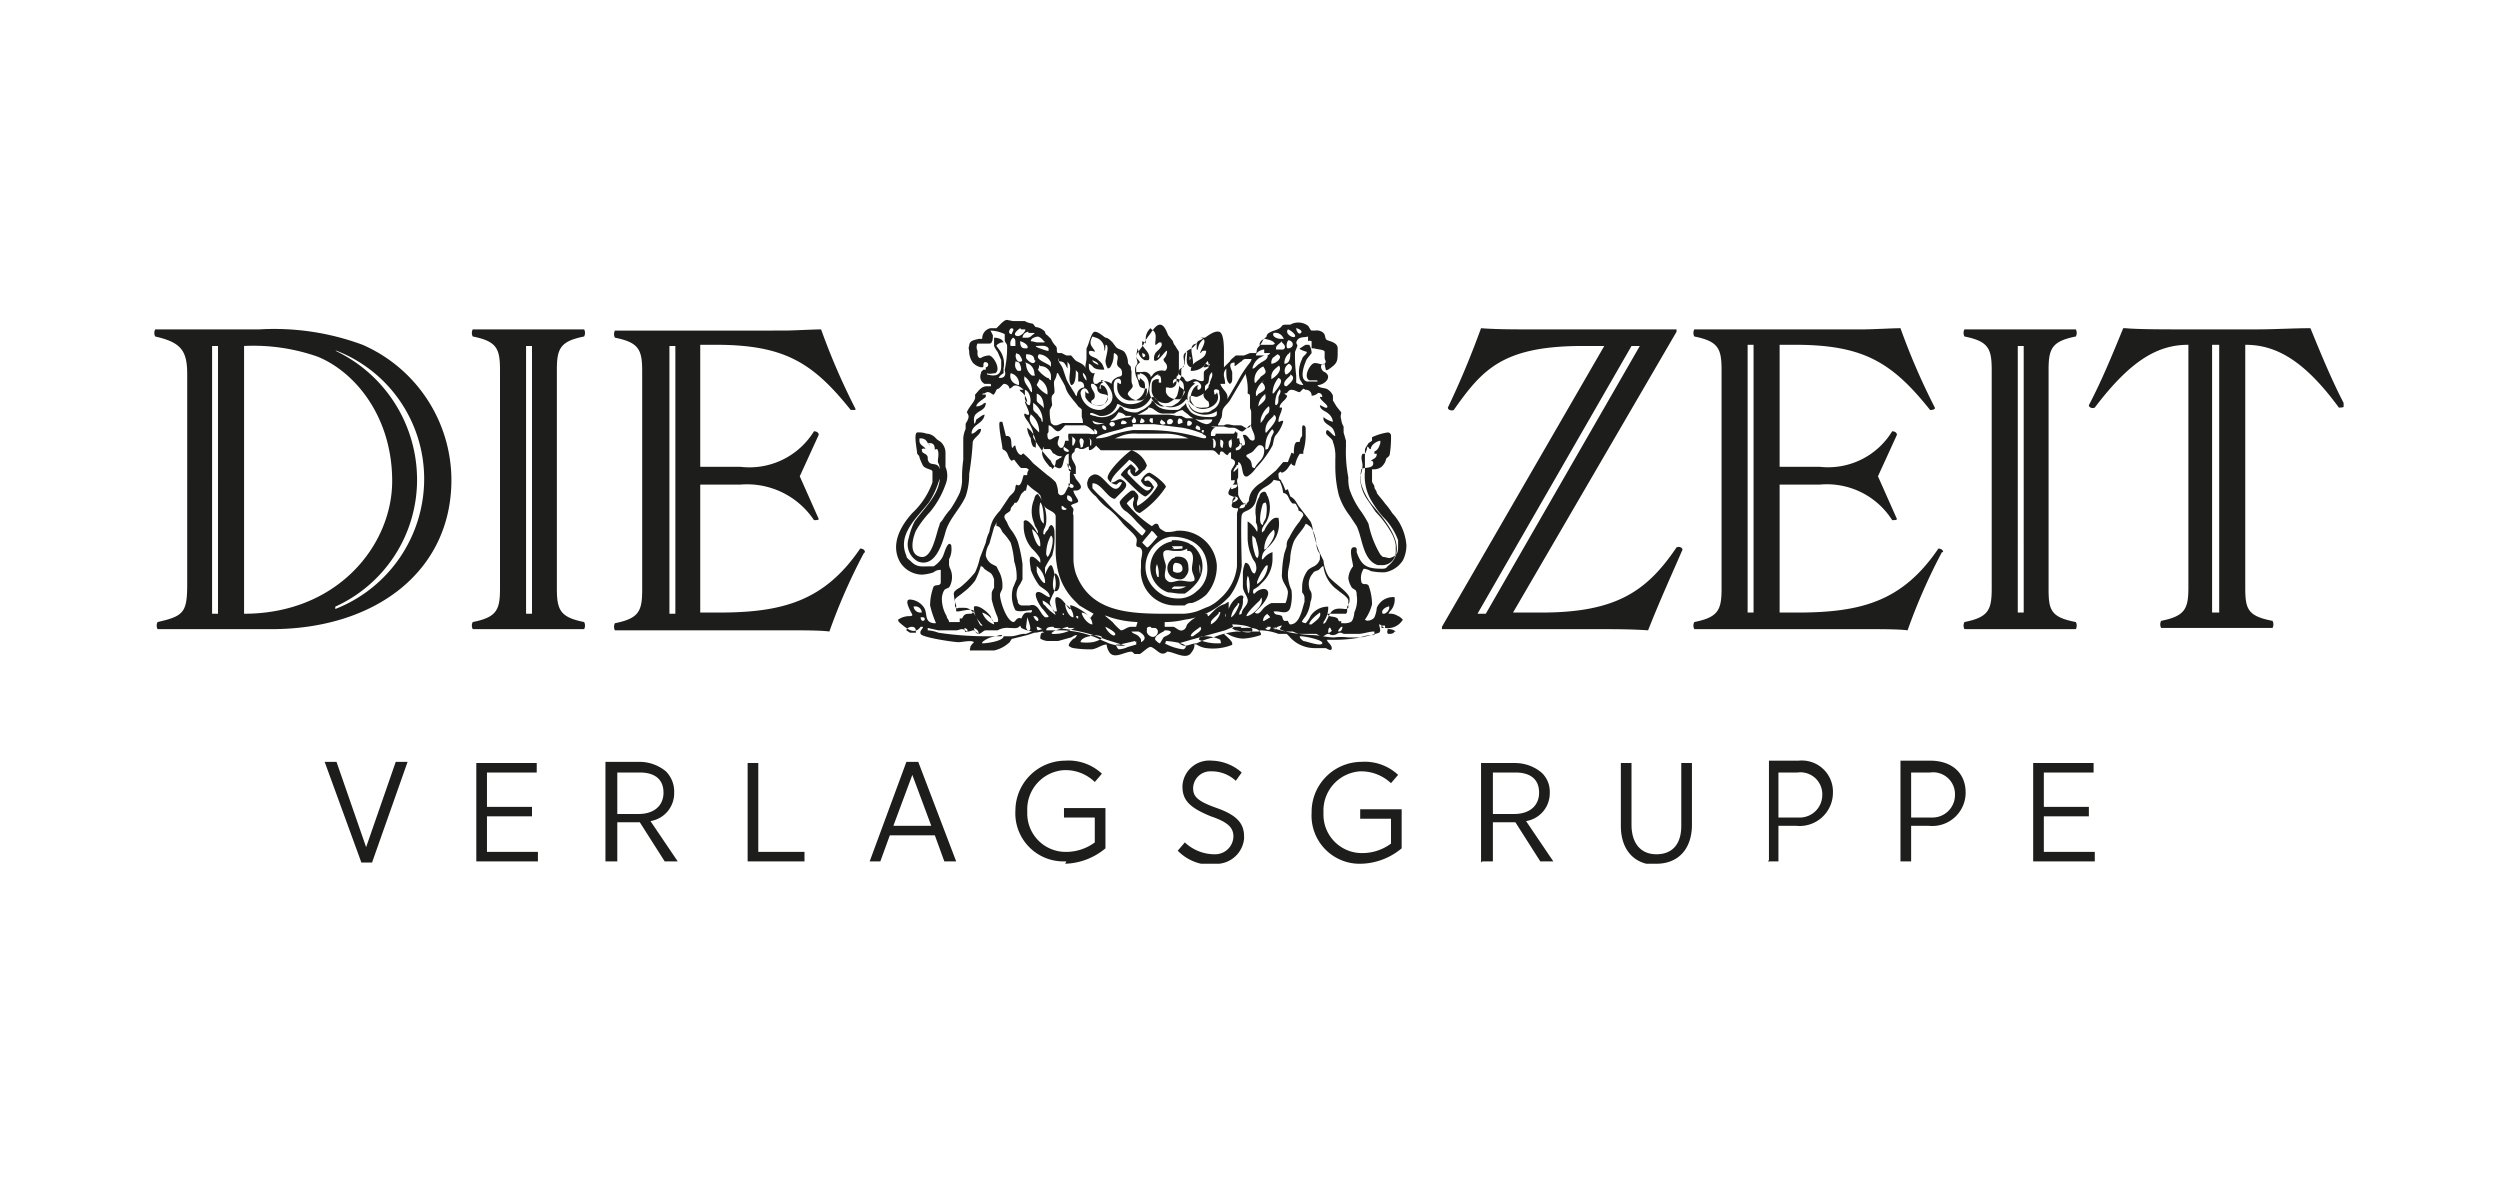 <svg xmlns="http://www.w3.org/2000/svg" xmlns:xlink="http://www.w3.org/1999/xlink" width="211" height="100" viewBox="0 0 211 100">
  <defs>
    <clipPath id="clip-path">
      <rect id="Rechteck_149" data-name="Rechteck 149" width="184.8" height="45.9" transform="translate(46 26)" fill="none"/>
    </clipPath>
  </defs>
  <g id="Gruppe_253" data-name="Gruppe 253" transform="translate(-1052 -1531)">
    <g id="Gruppe_250" data-name="Gruppe 250" transform="translate(1052 1531)">
      <g id="Gruppe_237" data-name="Gruppe 237" transform="translate(0)">
        <g id="Gruppe_235" data-name="Gruppe 235">
          <g id="Gruppe_231" data-name="Gruppe 231">
            <g id="Gruppe_210" data-name="Gruppe 210">
              <g id="Gruppe_194" data-name="Gruppe 194">
                <g id="Gruppe_188" data-name="Gruppe 188">
                  <g id="Gruppe_173" data-name="Gruppe 173">
                    <g id="Gruppe_169" data-name="Gruppe 169">
                      <g id="Gruppe_167" data-name="Gruppe 167">
                        <rect id="Rechteck_137" data-name="Rechteck 137" width="211" height="100" fill="#fff"/>
                      </g>
                    </g>
                  </g>
                </g>
              </g>
            </g>
          </g>
        </g>
      </g>
    </g>
    <g id="_25fw-die_zeit_verlagsgruppe-logo-lab" data-name="25fw-die zeit_verlagsgruppe-logo-lab" transform="translate(1019 1532)" clip-path="url(#clip-path)">
      <g id="Gruppe_249" data-name="Gruppe 249">
        <path id="Pfad_1311" data-name="Pfad 1311" d="M132.1,48.5h1a1.486,1.486,0,0,1-.9.2h-.3c0-.1.2-.2.2-.2m0-2c.4,0,.7.1.7.5,0,.1,0,.2-.2.3a.614.614,0,0,1-.6-.1V47c0-.2,0-.4.2-.5m-1.6,0h0a2.353,2.353,0,0,1,.2.8v.4h-.1a1.275,1.275,0,0,1,0-1.2m3.4-.2a1.486,1.486,0,0,1,.2.9v.3h0a2.437,2.437,0,0,1,0-1.2m-2.2-.2c-.2,0-.3.2-.4.3a.948.948,0,0,0,.2,1.3,1.445,1.445,0,0,0,.7.2.55.55,0,0,0,.5-.3.844.844,0,0,0,.2-.7c0-.7-.4-1-1.1-.9m1-.5c.2,0,.3,0,.4.2.2.4,0,.9,0,1.3s.3.7.2,1h0c-.3.2-.8,0-1.2,0s-.8.3-1.1,0l-.1-.1c-.2-.3,0-.8,0-1.1s-.3-.8-.2-1.2h0c.2-.3.6-.1.9-.1h.5a1.421,1.421,0,0,0,.6-.2m-1.3-.2h.9v.2h0c-.1,0-.9.1-.9,0h.2m-.2-.6a2.227,2.227,0,0,0-.3,4.3c.3,0,.7.1,1,.1h.4a4.3,4.3,0,0,0,1-.9,2.254,2.254,0,0,0-.4-3.2c-.1,0-.3-.2-.4-.2a2.953,2.953,0,0,0-1.3-.2m-.1-.3a2.22,2.22,0,0,0-1.1.5,2.569,2.569,0,0,0-.5,3.6,3.126,3.126,0,0,0,1.1.9,3.178,3.178,0,0,0,1.4.2,2.232,2.232,0,0,0,1.3-.6,2.322,2.322,0,0,0,.9-1.9c0-1.8-1.3-2.7-3-2.7h-.1m-2.5.4.5.5c.1.1.8-.8.9-.9-.2-.2-.3-.4-.5-.5-.2.3-.6.7-.8,1m-2.5-5.1c.3,0,.5-.4.8-.2.7.4.2.8-.2,1.2l-.4.4c-.6,0-1.2-1.4-1.9-1.3v.4a7.637,7.637,0,0,0,.9.9,19.854,19.854,0,0,0,2.1,2c.4.3,1.1,1.1,1.2,1.1a1.38,1.38,0,0,0,.3-.4l-.8-.8a6.034,6.034,0,0,0-.8-.8,1.205,1.205,0,0,1-.5-.5,1.007,1.007,0,0,1-.1-.3c0-.2.8-.9,1-1,.1,0,.3,0,.3.1.6.5,0,.7.2,1.2a4.621,4.621,0,0,0,1.7-1.7c0-.2-.1-.3-.3-.5-.1-.1-.3-.2-.4-.3a.4.4,0,0,0-.4.2v.2c.2,0,.2-.1.4,0l.2.2a1.439,1.439,0,0,0,.2.3,1.779,1.779,0,0,1-.7.8c-.4,0-1.7-1.5-2.1-1.8,0-.2.6-.7.8-.9h.1l.3.3c.1.1,0,.2,0,.4h0s.3-.2.3-.3h0a2.047,2.047,0,0,0-.8-.8c-.4.5-1.7,1.5-1.5,2m2.9-1.3s-.1.2-.2.2c-.2.2-.6.7-.9.4,0,0-.2-.2-.2-.3v-.2a.271.271,0,0,0-.2.4c.1.1,1.3,1.4,1.6,1.4s.4-.3.3-.3c-.5,0-.6-.2-.8-.5a.31.31,0,0,1,.1-.2c.1-.2.4-.5.6-.5s1.4.9,1.4,1.2a7.685,7.685,0,0,1-2.2,2.2.664.664,0,0,1-.5-.4.846.846,0,0,1,0-.7V41s0-.1-.1,0h0c-.2.2-.4.3-.5.5a9.516,9.516,0,0,0,2.1,1.9c.1,0,.2-.2.4-.2s.2.3.3.4a2.186,2.186,0,0,0,.5.3,2.769,2.769,0,0,0,.9-.1,3.155,3.155,0,0,1,3.4,2.9,3.656,3.656,0,0,1-.9,2.5,3.458,3.458,0,0,1-1.2.7.735.735,0,0,0-.6.2h-.9a2.9,2.9,0,0,1-2.8-3.2v-.5c0-.2.1-.5.1-.8a.52.52,0,0,0-.2-.4s-.3,0-.3-.2.1-.4,0-.6c-.2-.4-.9-.9-1.2-1.3a6.789,6.789,0,0,0-1.2-1.2,4.714,4.714,0,0,1-1-1,2.7,2.7,0,0,1-.7-.8c0-.1-.1-.3,0-.5a.664.664,0,0,1,.4-.5c.9-.5,1.8,2.3,2.5.6h-.2c-.1,0-.2.2-.3.2a.935.935,0,0,1-.7-.5c-.2-.5,1.6-2.2,2-2.4a2.1,2.1,0,0,1,1.3,1.3m1.6,14.8s0,.2-.1.2a4.424,4.424,0,0,0,1.5.5h.1c.8-.5-1.3-.7-1.5-.7m-2.6,0-1.3.3h-.3v.1c0-.1,0,.1.2.3a1.884,1.884,0,0,0,.8-.2l.7-.2h0v-.2h0c0-.1,0-.1-.1,0m13.9-.5h0c0,.2.2.3.3.4.2,0,1.5.5,1.6.2s-1.5-.6-1.8-.6m-8.1,0c-.2,0-.5,0-.5.3a4.013,4.013,0,0,0,1.5.3h.3c.1,0,0-.2,0-.3a2.768,2.768,0,0,0-1.3-.3m-9.7,0c-.2,0-.8.2-.8.5a3.352,3.352,0,0,0,1,0c.1,0,.8-.2.8-.4s-.8-.2-1-.2m-7.4,0a.9.9,0,0,0-.5.1,2.078,2.078,0,0,0-1.2.5h0v.1c.4,0,1.8-.2,1.8-.6h-.2m13.7-.4c-.2.1-1,.5-.6.8,0,0,.2.2.3.2l.3-.5c.1-.1.5-.2.6-.4s-.4-.2-.5-.2m-2.6.1h-.2c.1.2.4.2.6.4,0,0,.2.2.2.3v.2h0c.6-.3.2-.7-.2-.9h-.6m8.6-.3h-.2c.1,0,.3.2.4.2.2,0,1.3.4,1.4,0s-1.3-.5-1.7-.5m-13.9.2c-.3.1-1.2.3-1.3.5,0,0-.1,0,0,.1h0a3.178,3.178,0,0,0,1.3-.2l.6-.3h-.5m18-.2c-.2,0-.5.2-.8.2h0a12.758,12.758,0,0,0,3.3.6c.6,0,1.3.2,1.9.2a4.819,4.819,0,0,1,1.2,0h1a2.92,2.92,0,0,1,.9-.2h.3v-.3h0c-.5,0-.9.2-1.4.2h-1.1c-.2,0-.2-.1-.4-.1s-.3.2-.6.2-.2-.1-.4-.1-.3.2-.5.2-.3-.1-.5-.2h-1.5l-.5-.2h-.6l-.5-.2m-21.9-.3c-.2.3-.5.2-.9.2a1.645,1.645,0,0,0-1,.2h-1c-.2,0-.4.3-.6.3-.1-.1-.3-.2-.4-.3-.2,0-.3.1-.5.1s-.3-.2-.5-.2-.3.1-.5.1h-1.5l-.9-.2v.2a2.92,2.92,0,0,1,.9.2,26.929,26.929,0,0,0,4,.3h2.1c.4,0,.8-.2,1.1-.2h.2l.5-.2h0a3.178,3.178,0,0,1-.9-.3M140,52h-.2a.247.247,0,0,0,.4.1s.1-.2,0-.2h-.3Zm-9.9-.1a.367.367,0,0,0-.3.1v.2c-.1.3.4.7.7.5s.3-.6,0-.7h-.3m-9.7-.1c0,.5.3.2.5.2h0c-.1,0-.3-.2-.5-.2m25.7,0h0s-.4.4-.2.4h0c.2,0,.3-.2.3-.4h-.2m-8.3,0h-.7l-.7.3-2.9.8c-.3.1-.7.2-1,.3h0c.2.1.3.2.5.2.3,0,.6-.2,1-.2a5.782,5.782,0,0,1,1.4-.5,6.529,6.529,0,0,1,2-.5h1.9c-.2-.4-1.2-.3-1.6-.3m-3.4-.1c-.2.2-.8.5-.8.8h.2c.2-.2.9-.5.6-.8m-8,0c0,.2.6.9.8.7s-.6-.6-.8-.7m19,0c-.2.1-.2.3-.2.5h.1s.3-.2.2-.2,0-.2-.2-.2m-23.3-.1c-.2,0-.6,0-.6.3h1.2a7.734,7.734,0,0,1,3.4.8l.7.3a3.553,3.553,0,0,0,1,.2h.4l-1.6-.5-.8-.3A14.355,14.355,0,0,0,122,52m-7.6,0s0,.5.2.3-.2-.3-.2-.3m35.8,0c-.1.1-.2.5,0,.5s.4,0,.5-.2h.1a.952.952,0,0,0-.7-.2M115.2,52h0c0,.2.2.5.4.5h0c0-.3-.2-.4-.4-.5m34.4-.2V52h.3v-.2h-.2m-8.9.1s-.2.3-.3.3h0a.215.215,0,0,0,.1-.4m-30.6.1c-.2,0-.5.1-.5.3l.3.2h.5c0-.3,0-.5-.4-.5m9.7,0c0,.1.1.4.3.3s-.2-1.1-.2-1.1m-9,0s0,.3.2.3a.15.15,0,0,0,0-.3h-.2m25.7-.2v.2s.1-.2,0-.3h0m-10.4,0c.1,0,.2.1.3.2l.6.5a4.62,4.62,0,0,0,.7.7c.3,0,.5-.3.9-.3h.4c0-.1.1-.3.1-.4a8.519,8.519,0,0,1-2.3-.4,2.354,2.354,0,0,0-.8-.2m14.1-.1a.675.675,0,0,0-.4.6h.1l.5-.3s-.1-.2-.2-.2m-16.2,0s0,.3.2.3V51h-.2m-3.6-.1c0,.2.3.6.4.5s0-.3-.2-.4h-.3m24.3-.3c-.3.2-.9.7-.9,1h.2c.2-.2.9-.6.7-1m-21.7,0v.2h.1a.2.2,0,0,0-.2-.2m-6.7,0a1.651,1.651,0,0,0,1,1c0-.4-.6-.9-1-1m20,0c-.2.3-.6.5-.7.8v.2h0a1.589,1.589,0,0,0,.8-1s0-.1-.2,0m-11.5,0c0,.3.5,1,.9,1a1.063,1.063,0,0,0-.9-1m25.9-.5h0c-.2,0-.7.3-.5.6h.1c.2,0,.6-.4.4-.7m-40.1,0a.576.576,0,0,0,.6.6h.1a.545.545,0,0,0-.7-.5m27.4-.2a1.738,1.738,0,0,0-.6,1.1h0c.4-.2.7-1.1.7-1.1s0-.2-.2,0m-14.5,0c0,.3.3,1.1.7,1.1a1.23,1.23,0,0,0-.7-1.1m16.4-.3s-1.1,1-1.1,1.3h0c.4,0,1.3-.8,1.3-1.3s-.1-.1-.2,0M121,49.6c0,.2,0,.4.2.5a3.45,3.45,0,0,0,.9.8h0a2.1,2.1,0,0,0-1.3-1.3m17.5-2a2.437,2.437,0,0,0,0,1.2.494.494,0,0,0,.1.3h0a2.845,2.845,0,0,0,0-1.3.2.2,0,0,0-.2-.2m-16.1-.2c-.2,0-.4,1.5,0,1.5s.5-1.1,0-1.5m22.5-.6h0l-.3.3c-.2.1-.4.1-.5.3a1.314,1.314,0,0,0-.3,1.2c0,.2.2.3.2.6a1.268,1.268,0,0,1-.1.6,2.843,2.843,0,0,1-.4,1.2s-.4.5-.3.5a1.007,1.007,0,0,0,.3.1h0a2.092,2.092,0,0,0,.4-.6,1.763,1.763,0,0,1,1.5-.8,2.01,2.01,0,0,1-.4,1.3v.2h-.1c.1,0,.2-.1.3-.2l.2-.4c.3-.7.6-.8,1.4-.7a.367.367,0,0,0,.3-.1v-.6c0-.3-.7-.7-.9-.9a2.836,2.836,0,0,1-1.2-2h-.2m-4.7,0a5.387,5.387,0,0,0-.7,1.3v.2h0a2.143,2.143,0,0,0,.9-1.5s0-.2-.2,0m-19.3-.1v.5c0,.2.5,1.1.7,1V48a1.955,1.955,0,0,0-.8-1.3m-4.6,0a6.943,6.943,0,0,1-.5,1.3,4.741,4.741,0,0,1-1,1c-.2.2-.6.4-.7.6v.5c0,.2.2.3.3.2h.5c.9,0,1.1,1.3,1.4,1.5h.1c.1,0-.2-.2-.2-.3a1.606,1.606,0,0,1-.5-1.1v-.2c.4-.2,1.2.5,1.4.8.1.2.1.4.3.5h.3c.1-.2,0-.3,0-.4a8.8,8.8,0,0,1-.5-1.5v-.5c0-.2.1-.3.2-.5v-.7h0c-.2-.6-.3-.5-.7-.8-.2-.1-.2-.3-.4-.3m22.9-2.6a3.887,3.887,0,0,0,.2,1.5.758.758,0,0,0,.2.4c.3-.2,0-1.2-.1-1.5,0-.2-.2-.3-.3-.4m-17,0a3.166,3.166,0,0,0-.4,1.6l.1.2c.2,0,.7-1.6.3-1.8m18.7-.4h0a2.127,2.127,0,0,0-.7,1.5c0,.2.1,0,.2,0,.2-.3.9-1.1.6-1.6m-20.4-.1c0,.3.4,1.6.7,1.5v-.2a1.561,1.561,0,0,0-.8-1.3m23.2-.4c-.2.5-.7.9-1,1.5a4.962,4.962,0,0,0-.3,1.3c0,.5-.2,1-.2,1.5a3.079,3.079,0,0,0,.3,1.3,3.812,3.812,0,0,1-.1,1.5c-.2.6-.8.3-1.2.3h-.2c.1.4.4.2.7.4,0,0,.1.4.2.4h.3s.1.3.2.3h0c.8,0,1-1.3,1.2-1.9v-.4a.758.758,0,0,0-.2-.4v-.5a2.389,2.389,0,0,1,.5-1.4,2.186,2.186,0,0,1,.5-.3,1.024,1.024,0,0,0,.5-.6v-.3a.367.367,0,0,0-.1-.3,1.445,1.445,0,0,1-.2-.7,2.836,2.836,0,0,0-.4-1.3c0-.1-.2-.2-.3-.3M117.1,43c0,.2-.1.3-.2.5l-.4,1.4a1.929,1.929,0,0,0-.3,1,1.157,1.157,0,0,0,.5.7l.4.2.3.6a2.537,2.537,0,0,1,.2,1.2c0,.2-.2.4-.2.6,0,.5.5,2.1,1.1,2.3.2,0,.2-.2.4-.3s.2,0,.3,0h0c.1-.2.2-.5.5-.5h.3c.1,0,.1-.2.1-.2h0c-.4,0-1.1.2-1.4,0a2.572,2.572,0,0,1-.2-1.9c.1-.2.2-.5.3-.7a3.887,3.887,0,0,0-.2-1.5,7.58,7.58,0,0,0-.3-1.6,5.5,5.5,0,0,0-.7-.9c-.1-.2-.2-.5-.5-.5m20.8-1.8h-.1s-.2.2-.2.3h0c.2,0,.5,0,.5-.3s0-.1-.2,0m-15.3,0v.3h0c0,.1.2.2.4.1h0v-.1c-.2,0-.2-.2-.4-.2m17-.2c-.1.2-.5,1.8,0,1.8,0-.2.1-.3.2-.5s.2-1.2,0-1.4m-19,0a2.854,2.854,0,0,0,0,1.3.85.85,0,0,0,.3.5c0-.4,0-1.5-.3-1.8m16.5-.5c-.2,0-.3.3-.3.5h0c.3,0,.8-.4.2-.5m-14.1-.1c-.2.5.4.6.4.5h0a.458.458,0,0,0-.4-.5m14-.9a.37.37,0,0,0-.2.3c0,.2.2,0,.3,0s.3-.2.2-.3h-.2m-14-.1c-.1.3.3.5.4.3s-.3-.3-.4-.3m17.3-.3c-.3.5-.9.6-1.2,1s-.2.9-.6,1.3-.8.3-.9.7,0,3.7,0,4.3a5.506,5.506,0,0,1-1,2.5,6.165,6.165,0,0,1-3.8,2,7.719,7.719,0,0,1-1.5.2h-.2v.4h.7c.2,0,.5.4.8.3s.3-.3.4-.5a2.588,2.588,0,0,1,1.7-.9s0,.2.1.2h0l.5-.5a2.177,2.177,0,0,1,.8-.5c.1,0,.3-.2.4-.2h0v.6h0a2.012,2.012,0,0,1,.9-1.1s.2-.1.3,0,0,.2,0,.3a1.483,1.483,0,0,1-.1.7c0,.1-.2.3-.2.5s.1,0,.2,0h0c0-.4.4-.6.5-1s-.4-.8-.4-1.3V47.3a2.354,2.354,0,0,1,.2-.8c.5,0,.4.9.8.9a.821.821,0,0,0,.1-.7c0-.2-.2-.4-.3-.6l-.2-.5a4.253,4.253,0,0,1-.2-1.1V43a2.276,2.276,0,0,1,.8.9h0a1.128,1.128,0,0,0-.1-.8v-.5a2.492,2.492,0,0,1,.3-1.7.43.43,0,0,1,.4-.4c.2,0,.2.3.3.4a2.551,2.551,0,0,1-.1,2.1c-.1.2-.4.5-.4.8s.1,0,.2,0c.1-.3.6-1.1,1-1.1h.2a2.518,2.518,0,0,1-.6,2.2c-.4.5-.8.6-.8,1.3h.1a1.555,1.555,0,0,1,.8-.6h0v.6a2.732,2.732,0,0,1-.8,1.9l-.4.4-.3.2c-.1,0-.2.2-.1.4h.1c.2-.3.9-.6,1.1-.2s-.5,1.2-.7,1.4l-.4.4h0c.4.3.6-.3.9-.5a2.186,2.186,0,0,1,.5-.3h1.2a2.92,2.92,0,0,0,.2-.9c0-.5-.6-.9-.5-1.6a8.808,8.808,0,0,1,.2-1.7l.2-.6a.952.952,0,0,1,.2-.7,6.707,6.707,0,0,1,.9-1.4c.1-.2.2-.3.3-.5,0-.3-.4-.4-.4-.4h0c0-.2-.1-.3-.2-.5s-.3,0-.4-.2c-.3-.3-.2-.7-.7-.8h0a2.934,2.934,0,0,0-.3-1h0Zm-20.6-.1a3.81,3.81,0,0,0-.3,1s-.2,0-.2.1c-.3.2-.3.5-.5.8s-.2,0-.3.2-.3.3-.3.5-.4.3-.5.5.1.4.2.6a2.506,2.506,0,0,0,.4.7,4.053,4.053,0,0,1,.5.9,12.86,12.86,0,0,1,.4,1.9v1.3l-.2.4a1.4,1.4,0,0,0-.2,1.4.366.366,0,0,0,.4.4h.6c.6-.2.8.4,1.1.8l.2.2c.2,0,.3,0,.3-.1-.2-.2-.3-.4-.5-.6s-.8-1.2-.5-1.4.8.4,1.1.4h0c0-.5-.6-.7-.9-1a5.387,5.387,0,0,1-.7-1.3c0-.2-.2-1,0-1.1s.5.2.8.5h0v-.1a.6.6,0,0,0-.1-.4,4.349,4.349,0,0,0-.6-.7,2.875,2.875,0,0,1-.7-1.8V43c.3-.4,1,.7,1.1.9s.1,0,.1,0h0c0-.2-.3-.5-.3-.7a2.56,2.56,0,0,1,0-2.1c0-.1.1-.4.3-.4a3.415,3.415,0,0,1,.7,2.4,1.421,1.421,0,0,1-.2.6s-.1.4,0,.4h.1c0-.2.2-.3.3-.5,0-.1.1-.2.2-.3.3.1.3.5.3.8a5.537,5.537,0,0,1-.2,1.8,8.794,8.794,0,0,0-.6,1v.6h0s.3-.8.5-.8.4,1.2.4,1.4a1.8,1.8,0,0,1-.2,1,4.876,4.876,0,0,0-.3.7c0,.3.3.6.3.8h.3c0-.2-.3-1.2,0-1.2.5,0,1,1.1,1.1,1s0-.3,0-.3c.3-.1,1.7.8,1.7,1.1l.3-.4h0l-.7-.4-.5-.3-.3-.3a5.261,5.261,0,0,1-1.5-2.6,7.719,7.719,0,0,1-.2-1.5V42.6c0-.4-.6-.5-.9-.8a4.179,4.179,0,0,1-.4-1l-.2-.2c-.1-.1-.3-.2-.4-.3-.3-.2-.6-.6-.9-.7m18.1-1.3s-.3.3-.3.5h.1c0-.1.3-.2.3-.4s0-.2-.2-.1m-14.2-.1c0,.4.3.4.3.5h0v-.1a.664.664,0,0,0-.4-.5m14.6-1.5s-.2.2-.3.2V37h.1a.42.42,0,0,0,.4-.4c0-.3,0-.2-.2-.1m-12.1.1c0,.1-.6.6-.6.3v-.2c-.2,0-.3.2-.6.2s-.2-.1-.4-.1-.2.2-.2.3l-.2.2c-.2.4.2.7.3,1.1V39h-.2l.2.4c.2.3.8.8.1,1h-.3c0,.3.4.7.4.9s-.6.2-.6.4c0,0,.2.2.2.3,0,.2-.1.3,0,.5v3.8a4.253,4.253,0,0,0,.2,1.1c1.2,3.2,4.3,3.4,7.6,3.4h1.5a4.253,4.253,0,0,0,1.1-.2c.3-.1.7-.3,1-.4a3.592,3.592,0,0,0,1-.7,4.2,4.2,0,0,0,1.4-2.7V42.4c0-.2.1-.3.1-.5-.2,0-.7,0-.5-.4,0-.2.2-.3.3-.5h0l-.5-.2c-.4-.2.3-.9.4-1.1h0v-.2c-.3.1-.3,0-.3,0v-.7c0-.3.6-.7.2-1l-.2-.1v-.5c0-.1,0,0-.1,0s-.2.3-.2.2c-.2,0-.3-.3-.5-.3s-.1.3-.2.3-.3-.4-.6-.4h-9.4m13.2-.3c-.2.2-.3.4-.5.5l-.4.2v.1c0,.1.3.2.4.5s0,.5.3.5c.3-.6.8-.7.8-1.5,0-.3-.2-.5-.5-.4m-16.4.1c-.2.4.4.5.4.4h0V37h0c-.1-.1-.3-.2-.4-.3m-1.7,0c-.4.7.1,1.2.5,1.7a.2.2,0,0,1,.2.2.864.864,0,0,0,.3-.6c0-.2.2-.2.3-.3s.2,0,.2-.2h0a.735.735,0,0,1-.6-.2c-.2,0-.2-.3-.4-.4h-.5m14.9-.8c0,.2-.1.7.2.7,0-.3.2-.6-.2-.7m-.6,0v.7h.1c.1,0,.2-.5,0-.7s-.1,0-.2,0m1.6,0s-.2.1-.2.2c0,.2,0,.5.2.5a1.1,1.1,0,0,0,0-.8m-11.9.1h0v.5h.1c0-.3.1-.5-.2-.6m-.7,0h0c-.2.2,0,.5,0,.7s.1,0,.2,0c0-.3.2-.5-.1-.7m-.8-.1v.7h.1c.2-.4.3-.5-.2-.8m5.6-.2a3.178,3.178,0,0,0-1.4.2l-.5.2h6.2a5.222,5.222,0,0,0-2.1-.4h-2.1m5.4-.3c-.1,0-.1.2,0,.2h.1v-.2h-.2m6-.1a2.178,2.178,0,0,0-.5.8,2.768,2.768,0,0,0-.1.9c0,.1.1,0,.2,0a3.809,3.809,0,0,0,.3-1l.2-.4c0-.1,0-.2-.1-.2m-15-.1c-.1.1,0,.3,0,.4s.2,0,.2,0v-.2l-.2-.2m-5.7,0a1.909,1.909,0,0,0,.3.8,1.445,1.445,0,0,0,.2.7.31.31,0,0,1,.2.1,1.692,1.692,0,0,0-.7-1.7m15.9,0c-.2,0-.4.3-.4.5v.2h.3s.1,0,.1-.2h1.5c.1,0,.2-.3.2-.2s0,.1.1.1,0,.5,0,.5h.2c0,.3.1.6.3.6.4,0,0-.7,0-.9h.2c.2.1.3.3.4.4.3.2.4,0,.4-.1,0-.4-.2-.6-.3-1v-.1h-.1c-.1,0-.4.4-.6.5s-.5-.3-.8-.3h-.4l-.4-.1h-1.1m-6.6,0a2.388,2.388,0,0,0-.9.2c-.3.1-2.2.5-2.2.8h0a3.529,3.529,0,0,0,1.4-.3,10.462,10.462,0,0,1,1.7-.4h1.3a15.934,15.934,0,0,1,4.3.6s.6.2.6,0-.3-.2-.3-.3a8.447,8.447,0,0,0-1.7-.5l-2.4-.3h-1.8m5.4.1-.1.2c0,.1.2.2.4.2,0-.2,0-.3-.3-.4m-7.9,0c-.1,0-.1.2,0,.3a.349.349,0,0,0,.2.1c.1,0,.1-.2,0-.3a.349.349,0,0,0-.2-.1m-1.5,0h-1.7c-.2.2-.4.5-.6.5h0c-.3,0-.5-.5-.8-.5v.5a.31.31,0,0,1-.1.2c0,.2,0,.5.2.5s.4-.3.8-.3c0,.3-.3.6,0,.9,0,0,0,.1.2.1s.3-.6.3-.6h.3s-.1-.5,0-.6h1.6c.2,0,.5.1.6,0s-.4-.5-.6-.6m8.4-.4v.3a.271.271,0,0,0,.4-.2c0-.1-.2-.2-.3-.2h0m-6.5.1c-.3.2-.1.3,0,.4.4,0,.4-.4,0-.4m5.6-.1h0v.2h0c.1.2.2,0,.4,0,0-.3,0-.3-.3-.4m-4.8.2s-.2.3,0,.3.3,0,.4-.1c0-.1-.2-.2-.3-.2m3.9-.1a.2.2,0,0,0-.2.2c0,.2.1.2.1.2h.2s.1,0,.2-.2c0-.2-.2-.3-.4-.2m-6.4,0c0,.7,1,.3,1,.3h0a1.8,1.8,0,0,1-1-.2m5.8-.1a.31.31,0,0,1-.1.2c0,.2.2.3.4.2s-.2-.3-.3-.4m-2.4,0h0c-.1,0-.1.2,0,.3h.2c.2-.2,0-.4-.1-.5m1.4.1c-.2.2,0,.4.2.4v-.4h-.2m-.8,0c0,.2-.2.4,0,.4a.367.367,0,0,0,.3-.1c0-.2-.2-.3-.4-.3m11.3-.2h0l-.3.3a1.284,1.284,0,0,0-.4,1h0v.1h.1c.2-.3,1.2-1.2.6-1.5M120,34c-.3.5.2,1,.5,1.3l.2.2h0a1.819,1.819,0,0,0-.8-1.6m7.5-.1-.2.3a1.756,1.756,0,0,1-.5.4h0c.3.1.8-.2,1.1-.2.2-.1.6,0,.7-.2H128a.864.864,0,0,0-.6-.3m2.5-.3a4.054,4.054,0,0,1-.9.5h2.3a3.4,3.4,0,0,1,1,.1h.4l.4.2h.7a2.355,2.355,0,0,0,1,.5.55.55,0,0,0,.5-.3v-.1h-.6a1.517,1.517,0,0,1-1.3-.3c-.2-.2-.4-.3-.6-.5a2.118,2.118,0,0,0-.7.3h-.8a.952.952,0,0,1-.7-.2c-.2-.1-.3-.3-.7-.3m10.3-.2a1.991,1.991,0,0,0-.8,1.2v.3h0a2.092,2.092,0,0,0,.4-.6l.3-.3c0-.1.1-.3,0-.5h-.2m-19.7-.2v.4c0,.2.2.3.4.5.1.2.3.3.3.5a.1.1,0,0,0,.1.1h0a1.819,1.819,0,0,0-.8-1.6m9.9-.4a1.658,1.658,0,0,1-2.1.8c-.2,0-.5-.3-.7-.3a1.385,1.385,0,0,1-1.5,1l-.5-.2s-.2-.1-.3,0h0V34c.1,0,.2.1.4.1a1.672,1.672,0,0,0,1.9-.5s.2-.2.2-.3c.2,0,.3.2.4.3a1.978,1.978,0,0,0,1.1.2l.4-.2c.1,0,.8-.5.8-.7s.1,0,.2,0c.3.6.9.7,1.6.7h.3a.52.52,0,0,0,.4-.2c.1-.1.3-.2.4-.4a.764.764,0,0,0,.2.5c.3.6,1.1.7,1.8.7s.6-.2.6-.5h0a1.817,1.817,0,0,1-2,0,1.012,1.012,0,0,1-.4-.7s0-.3-.2-.3a1.6,1.6,0,0,1-2.2.4h0c-.2-.2-.3-.5-.6-.6m9.6-.3a1.357,1.357,0,0,0-.7,1.1h0c.3-.3.7-.5.6-.9v-.3m-19.3.1v.6c0,.2.6.5.6.7h0c0-.5-.1-1.2-.7-1.3m20.6-.3h0c-.3.2-.5,1.3-.3,1.3h0c.2-.1.2-.3.2-.6s.4-.6,0-.8m2.1,0-.3.3c-.2,0-.4-.2-.7-.2s-.3.3-.5.3,0,.1,0,.1.2.1.1.2c-.1.3-.6.5-.6.9h.2c0,.4-.3.7-.3,1.2h.1s.3-.2.3,0a3,3,0,0,1-.6,1.1c-.2.2-.2.6-.3.9a8.467,8.467,0,0,1-1.4,1.9,2.336,2.336,0,0,1-.7.7c-.6.2-.3-1.1-.8-1.2h0v1.3h0c-.2.3,0,.6,0,.9v.5c0,.2.4.9.7.9,0-.1.1-.2.2-.3a1.613,1.613,0,0,1,.3-.9,2.7,2.7,0,0,1,.8-.7l1.2-1,.6-.7h.4c.1-.3.2-.5.3-.8l.2.1h0c0-.3,0-1,.3-1h.2a.764.764,0,0,1,.2-.5v-.7s0-.2.1-.2.2.1.2.3v.7a5.02,5.02,0,0,1-.2,1.2v.2h-.3a2.6,2.6,0,0,0-.4,1s-.3,0-.3-.2h0c-.2.2-.3.5-.6.7s-.3,0-.3,0-.2.1-.2.2,0,.5.2.5h0v-.1h0c0,.2.1.3.2.5l.2.5h0a.349.349,0,0,1,.2-.1l.2.6c.4.2.5.5.7.8l1,1.3a1.884,1.884,0,0,1,.2.8c.1.4.2.7.3,1.1a8.427,8.427,0,0,0,.6,1.4,3.259,3.259,0,0,0,.4,1.3c.3.5,1.8,1.4,1.8,1.9a.952.952,0,0,1-.2.7v.4a.31.31,0,0,1-.1.2H145c.2.3.4.2.7.3s.2.2.3.3a.139.139,0,0,0,.2,0v.2h.2a1.268,1.268,0,0,0,.6-.1c.2-.1.3-.6.3-.8a2.514,2.514,0,0,0,.2-1.5.6.6,0,0,0-.1-.4,1.439,1.439,0,0,1-.3-.2,1.909,1.909,0,0,1-.3-.8,1.777,1.777,0,0,1,.4-1c0-.3-.4-1.5,0-1.6s.3.3.3.4c.4,1.1.8,1.4,2.1,1.4.2,0,.4,0,.5-.2,2-1.5-.3-4-1.3-5.2a5.559,5.559,0,0,1-.9-1.7,2.854,2.854,0,0,1,0-1.3c.2-.2,1,0,1-.5h0c0-.2-.1-.2-.2-.2.2-.2.5-.2.5-.6H149v-.2c.3-.1.4-.4.5-.7v-.2c-.2,0-.8.3-.8.7h-.1s-.1-.2-.2-.2a1.421,1.421,0,0,1-.2.6H148c-.2.3,0,.7,0,1a2.92,2.92,0,0,1-.2.9,3.322,3.322,0,0,0,.7,2.1l.6.9a8.466,8.466,0,0,1,1.4,1.9,3.178,3.178,0,0,1,.3.9v.5a1.131,1.131,0,0,1-1.1,1.2h-.4c-1.3-.4-1.3-2.3-1.8-3.3l-.6-.9a5.559,5.559,0,0,1-.9-1.7,9.863,9.863,0,0,1-.3-2.4v-.7a3.4,3.4,0,0,0-.2-1.4c0-.2-.3-.4-.5-.6a.277.277,0,0,1,0-.4c.2,0,.5.5.7.5h0a1.421,1.421,0,0,0-.2-.6c-.2-.3-.7-.4-.8-.8v-.2a1.915,1.915,0,0,0,.8.4,1.012,1.012,0,0,0-.4-.7c-.2-.2-.7-.3-.7-.7h0c.1,0,.5.3.6.2.2-.2-.6-.6-.6-.9h.2c0-.3-.3-.4-.4-.3a.764.764,0,0,1-.5.2.472.472,0,0,0-.5-.5m-23.7,0v.8c.1.1.1.5.4.5h0c.2-.4,0-1.2-.4-1.3m-2.2-.1a.31.31,0,0,0-.2.1s-.2.5-.3.4c-.3-.2-.4-.3-.7-.1,0,0-.2,0-.2.1h.3v.2c-.2.2-.8.5-.8.8a.756.756,0,0,0,.4-.1c.1,0,.2-.2.4-.2,0,.8-1,.6-1,1.4s.2,0,.2,0c.2-.1.5-.4.7-.4-.1.8-1.1.8-1.1,1.6.3,0,.5-.4.7-.4h.1c0,.5-.6.7-.7,1.1a24.768,24.768,0,0,1-.3,2.7,5.822,5.822,0,0,1-.3,1.9c-.5,1.1-1.4,1.9-1.7,3s-.9,3-2.3,2.5a1.638,1.638,0,0,1-.8-2,5.783,5.783,0,0,1,.5-1.4c.8-1.1,1.9-2.1,2.1-3.4v-1a.9.9,0,0,0-.1-.5c-.1-.2,0-.4,0-.7a.9.9,0,0,0-.1-.5s-.2,0-.2.1h0c0-.2,0-.6-.4-.6s0,.1,0,.2h0c-.3-.2-.2-.5-.7-.6h-.2v.2c0,.4.5.5.5.7h0c-.2-.1-.2,0-.3,0,0,.4.2.3.4.5s0,.3.2.6.8,0,.9.6v.8a7.218,7.218,0,0,1-.9,2c-1,1.3-2.7,2.7-1.9,4.5,0,.2.2.3.4.5.5.5.9.4,1.6.4h.3a2.336,2.336,0,0,0,.7-.7c.2-.3.3-1,.6-1.2h0c.2,0,.2.2.2.3a1.8,1.8,0,0,1-.2,1v.3a.9.9,0,0,0,.1.5,1.7,1.7,0,0,1,0,1.4c-.1.3-.3.2-.5.4a1.486,1.486,0,0,0-.2.9,2.836,2.836,0,0,0,.4,1.3c0,.2.2.3.2.5h.9v-.3h.2c.2-.4.3-.4.8-.4l.2-.2c0-.3-1.2,0-1.3,0h-.2v-.5a3.553,3.553,0,0,1-.2-1c0-.2.3-.4.5-.5a7.993,7.993,0,0,0,1.3-1.3,5.638,5.638,0,0,0,.4-1.2l.5-1.3a3.178,3.178,0,0,1,.3-.9,3.809,3.809,0,0,1,.3-1,4.173,4.173,0,0,1,.6-.8l.8-1.2.3-.3a.764.764,0,0,0,.2-.5.31.31,0,0,1,.1-.2h0c.4.3.5-.6.6-.8h.3a.6.6,0,0,1,.1-.4c.1-.1-.2-.2-.2-.2h-.4c-.1,0-.6-.7-.6-.7a.31.31,0,0,0-.2.1c-.3-.2-.3-.6-.5-.8s-.3-.1-.3-.3-.4-2.1-.2-2.2h.2l.3,1.2h0c.7-.1.3,1,.6,1h0a.215.215,0,0,1,.2-.2c0,.2.2.8.5.8,0,0,.2-.2.2-.1a6.034,6.034,0,0,1,.8.8l1.2,1a4.349,4.349,0,0,1,.7.6,2.354,2.354,0,0,1,.2.8c0,.1,0,.2.2.3.4,0,.4-.3.6-.6,0-.1.2-.2.2-.3V39s0-.2.1-.2h0a.2.2,0,0,1-.2-.2V37.3c-.6.1-.3,1.4-.9,1.2a.9.9,0,0,1-.6-.6,9.51,9.51,0,0,1-1.5-2v-.4a3.128,3.128,0,0,0-.5-1s-.4-.5-.2-.6h0c.8.5,0-.8,0-1h.2a1.332,1.332,0,0,0-.6-.9.1.1,0,0,0-.1-.1h.4c-.2-.2-.6-.5-.9-.3,0,0-.2.2-.3.2a.458.458,0,0,0-.5-.4m8.4-.1c-.2,0-.3.3-.3.5h.1c.1,0,0,0,0-.1v-.2a.494.494,0,0,1,.3.1,1.087,1.087,0,0,1,0,1.5h0a1.2,1.2,0,0,1-1.6-.6h0V32h0s.1.2.2.2h.1c-.2-.7-.7-.4-.7,0a1.617,1.617,0,0,0,1.6,1.4.864.864,0,0,0,.6-.3c.8-.5.5-1.3,0-1.9,0,0-.3-.4-.5-.3m-.8.3c-.1.4.3.6.3,1s-.3.3-.3.5.2.3.4.3a.781.781,0,0,0,1-.5v-.2c0-.4-.9,0-.9-.8-.3-.4-.4-.3-.5-.3m8.8,0c-.1,0-.2.1-.3.2a1.391,1.391,0,0,0,0,1.9s.2.2.3.2a1.063,1.063,0,0,0,.8.1.735.735,0,0,0,.6-.2,1.114,1.114,0,0,0,.6-1.4V32c0-.1-.3-.2-.4-.1s0,.2,0,.4h0a.215.215,0,0,0,.2-.2h0c.5,1-.9,1.7-1.7,1.3a1.47,1.47,0,0,1-.5-.6c-.1-.4.2-1.3.7-1.3h0c-.1,0-.2.2-.1.4h0c.3,0,.4-.4.1-.6a.33.33,0,0,0-.5,0m6-.2a1.834,1.834,0,0,0-.7,1v.3h.1s.1-.2.2-.2c.3-.2.6-.3.4-.7,0,0-.1-.2-.2-.2M120.7,31c0,.2-.2.4-.2.5a2.361,2.361,0,0,0,.9.8,1.269,1.269,0,0,0-.7-1.3m20.2-.1a2.106,2.106,0,0,0-.5,1.3h.1c.2-.3,1-1.1.4-1.3m-21.4-.2c-.2.5.2.8.4,1.2,0,0,.1.2.2.2a1.486,1.486,0,0,0-.6-1.3m22.4-.1c-.2.2-.6.5-.5.8,0,0,0,.1.2.1.2-.2.9-.7.3-1m-12.7,0H129s0,.5.2.5h0v-.2s.4.3.4.4a1.245,1.245,0,0,1-.8,1.5h-.5a1.146,1.146,0,0,1-1-1.3v-.2h.1s0,.1.2.1c.1-.4-.2-.6-.5-.3a1.007,1.007,0,0,0-.1.3v.4a1.38,1.38,0,0,0,1.2,1.3,1.978,1.978,0,0,0,1.1-.2c.8-.5,1-2.2-.1-2.4m1.6.1c-.2,0-.4.2-.6.4a2.92,2.92,0,0,0-.2.9,1.5,1.5,0,0,0,1,1.4h.8c.2,0,.4-.2.6-.3a1.651,1.651,0,0,0,.5-1.5c0-.4-.8-.8-.9-.3v.2s.2-.3.4-.2.1.7,0,1a.758.758,0,0,1-.2.4,2.092,2.092,0,0,1-.6.4,1.174,1.174,0,0,1-1.4-1v-.2c0-.5,0-.7.4-.8h.2v.3h.2c0-.3,0-.7-.3-.6m-8.5-.2a1.421,1.421,0,0,1-.2.6c-.1.2,0,.6,0,.9s-.1.2-.2.4,0,.6,0,.8l-.2.4a4.1,4.1,0,0,0,.1,1.1s.2.2.3.2h.2l.5-.2h1.7a1.338,1.338,0,0,0-.1-.5v-.6c0-.1-.2-.2-.3-.3-.2-.3-.5-.6-.7-.9a2.01,2.01,0,0,1-.4-.8c-.2-.4-.4-.7-.6-1.1m-4,0a.74.74,0,0,0,.4.9,1.007,1.007,0,0,0,.3.1.9.9,0,0,0-.7-1m5.2,0v.3h0v-.3m20.2,0v.2h0v-.2m-5.6.1-1.3,2.2c-.2.3-.5.5-.6.8s0,.6-.2.8c0,.2-.2.3-.2.5h.5c.3-.2.6,0,.9,0h.5c.2,0,.4.3.6.2.2,0,.3-.2.3-.4v-.9c0-.2-.1-.3-.1-.4v-.9c0-.3-.1-.2-.2-.3a4.678,4.678,0,0,0-.2-1.7m-13.7-.1a.735.735,0,0,0,.2.6.1.1,0,0,0,.1.1h0a.755.755,0,0,0-.4-.7m11,0c-.3.3-.2.4-.3.8,0,.2-.2.2-.3.4v.5a1.612,1.612,0,0,1-.7.4c-.2,0-.5-.2-.6,0v.4a1.248,1.248,0,0,0,1.2.5c.5,0,.5-.1.4-.5-.3-.2-.6-.5-.3-.9l.3-.3a.367.367,0,0,1,.1-.3c0-.3.3-.6.2-.9m1-.1v.3h0c0-.2,0-.3-.2-.3m-19.4-.2v.2h0v-.2m23-.3a1.226,1.226,0,0,0-.8,1.4h.1c.1-.2.3-.3.4-.5.4-.3.6-.3.2-.9m-18.9-.1a.6.6,0,0,1-.1.4,2.7,2.7,0,0,0,.8.7h.1c0,.1.2.2.2.2v-.4a.882.882,0,0,0-.9-.8m20.2-.1c-.3.3-.6.4-.7.9V31h0c.4-.2,1-.8.6-1.2m.9-.1a.659.659,0,0,0-.3.9h.1c.3-.2.7-.6.2-.9m-7,0s-.2.1-.2.2V30a.551.551,0,0,0,.5-.2h0c0-.2-.1,0-.2,0m-15.3-.1a1.231,1.231,0,0,0,.5,1h.2c.1,0,0-.1,0-.2a.948.948,0,0,0-.8-.9m-.8,0a.663.663,0,0,0,.2.7h.2c.2,0,0-.6-.1-.7a1.007,1.007,0,0,0-.3-.1m6.5-.1c0,.2.3.3.5.4,0-.2-.3-.3-.5-.4m-2.9-.2c0,.4.3.6.4.9l.3.9a4.349,4.349,0,0,0,.4.7c.1.2.2.3.3.5s.1.2.2.2h0a.661.661,0,0,1,.6-.7c0-.2,0-.4-.3-.5H124v-.7c0-.1-.2-.2-.2-.3h0c0,.4,0,1.3-.4,1.3-.3-.5,0-1.1-.1-1.6,0-.2-.2-.3-.2-.4h0v.6h0c-.2-.3-.2-.6-.7-.6m15.8-.2a.4.4,0,0,0-.4.2c-.1,0-.5.4-.6.4h0v-.3h0c-.6,0-.3.5-.2.8v.5c0,.2,0,.4-.2.5h0c-.3-.2-.3-.7-.3-1.1v-.2h0c-.4.5-.1.7-.1,1.3H136c.1.4.6.7.6,1.1s0,.1.1,0l.7-1.2a9.908,9.908,0,0,1,1.1-1.7s.2-.3.1-.3h-.2m-5-.2v.3s.2-.2,0-.3m6.3-.1-.4.2a1.456,1.456,0,0,0-.6.9h.1c.2-.1.3-.3.5-.4.2-.2.7-.3.7-.7h-.4m-12.9-.1v.5h0V29m-6-.1c-.5.5,1,.8,1,1.1v-.4a1.2,1.2,0,0,0-1-.7m20.1,0c-.3.3-.4.2-.5.6v.2c.4,0,1.1-.6.5-.8m.9,0a1.136,1.136,0,0,0-.3.8c.4,0,.5-.4.5-.8s0-.1-.2,0m-22.1,0v.3c0,.1.5.6.7.4s0-.2,0-.2c0-.4-.3-.5-.7-.5m11.3-.1c0,.1-.2.2-.2.4h0c.1,0,.2-.2.2-.4m-1.5,0s0,.5.2.3-.2-.3-.2-.3m-10.6,0c-.2.2,0,.9.4.7.2,0-.1-.5-.2-.6a.31.31,0,0,1-.2-.1m20.9-.3c-.2,0-.7.2-.7.5h.9a.355.355,0,0,0,.3-.2h-.5m-19.2-.5h0s1,.4,1,.3v-.2c-.2-.3-.7-.2-1.1-.2m20.8-.4c-.2.2-.4.3-.5.5v.2h.6c.2-.1.2-.3,0-.5l-.1-.1m.6-.2c-.2,0-.3.7-.1.7h0c.5,0,.6-.6,0-.7m-22.6,0c0,.3,0,.7.4.7h.2c.2-.3-.5-.6-.6-.6m-.7-.2a.661.661,0,0,0-.1.6h.4V28c0-.3,0-.4-.2-.5m21.3.1a.536.536,0,0,0-.5.5h1.1a.31.31,0,0,0,.2-.1c-.2-.3-.5-.3-.8-.4m-5-.1a1.2,1.2,0,0,0-.7,1H134V28c-1,.1.1,1.7-.5,2h0c-.5-.2-.3-.8-.3-1.3-.6.2-.1.8-.3,1.2,0,.2-.4.1-.4.5h0v.2l.3.2c.2.1.2.4.4.4s.4-.2.6-.2.6.3.8.1v-.6c0-.3.3-.3.4-.5h0v-.3c0-.1-.1-.3-.1-.2-.1.1-.2.3-.3.4a1.5,1.5,0,0,1-1.1.4c0-1,1.3-.8,1.3-1.7h-.2c-.2,0-.2.2-.3.2,0-.3.8-1.2,0-1.3m9.1-.1c-.3.1-.7,0-.9.3s0,.3,0,.5l-.2.5a13.4,13.4,0,0,0,.1,2v.6a1.072,1.072,0,0,0,.6.2h0c-.1-.2-.2-.3-.3-.5a2.464,2.464,0,0,1,.2-1.7c0-.2.4-.4.4-.6h0s-.7-.2-.6-.3c.2-.1.3-.2.5-.3h.3a1.445,1.445,0,0,1,.2.7l-.4.5c-.2.4-.7,1.7,0,1.9h.9a.088.088,0,0,0-.1-.1h-.6c-.5-.3,0-1.2.3-1.4s.8.2,1,0,0-.3,0-.5v-.5c0-.2-.6-.2-.9-.3h-.2v-.6s-.2-.1-.3,0m-22.7-.4c-.2,0-.7.1-.7.4.2,0,.4.1.6.1h.5c.1,0,.1-.1,0-.1a1,1,0,0,0-.5-.4m4.6,0c-.1.2-.3.6,0,.9,0,.1.2.2.2.4,0,0-.4-.2-.5,0,0,.4.4.4.7.6.2.2.4.3.5.6a1.007,1.007,0,0,1,.1.3c-.4,0-.8,0-1-.3,0,0-.2-.2-.3-.2h0c0,.4,0,.6.3.8h.2s-.3.7,0,.9h.2a.778.778,0,0,1,.8-.2.758.758,0,0,1,.4.2h0a.664.664,0,0,1,.4-.5c.2-.2.5,0,.5-.4,0-.5-.3-.4-.4-.7s.2-.7-.1-.9c0,0-.2-.2-.2,0a2.016,2.016,0,0,1-.3,1.1.349.349,0,0,1-.2.1,1.421,1.421,0,0,1-.2-.6c0-.3.4-1.4,0-1.4h0c0,.1,0,.5-.1.5h0a1.008,1.008,0,0,0-.7-1.1m-8.7-.2c0,.2,0,.7-.3.7h-1a.638.638,0,0,0,0,.6v.3c0,.1.1.4.3.3a1.445,1.445,0,0,1,.7-.2c.4.1,1,1.2.5,1.5-.2,0-.5.1-.7,0v.1h0c.7.2,1.2.1,1.2-.7v-.5l-.3-.7a2.186,2.186,0,0,1-.3-.5v-.7h0c.3,0,.7.1.8.4h0a.6.6,0,0,0-.4.1s-.2.1-.2.2l.3.4a1.971,1.971,0,0,1,.3,1.5v.4c-.2.1-.4.3-.4.4h0c.2,0,.4,0,.5-.2s0-.3,0-.5a8.807,8.807,0,0,0,.2-1.7v-.3c0-.2-.2-.3-.2-.5v-.5a2.959,2.959,0,0,0-1.2-.3m23.9.2c-.2.3.3.5.6.5s.3,0,.2-.1a.735.735,0,0,0-.8-.4M119.8,27a.536.536,0,0,0-.5.5h.3a.551.551,0,0,0,.5-.2s.3-.2.2-.2h-.5m10.3-.4a1.235,1.235,0,0,0-.4.8V28h0s-.2-.2-.3-.2h0v.3c.2.4.6.6.6,1.1,0,0,0,.2-.1.2h-.3a1.024,1.024,0,0,1-.5-.6.756.756,0,0,0-.1-.4h0c0,.3-.2.6,0,.9,0,0,.2.2.2.3-.4.3-.3.4-.3.8h.5a.61.61,0,0,1,.7.3v.1c.1,0,.2-.2.3-.3a1.02,1.02,0,0,1,.9-.2h0c.1,0,.2-.2.2-.3,0-.4-.3-.4-.3-.7a.908.908,0,0,0,.3-.7h0c-.2,0-.8,1.1-1.1.8v-.2a.764.764,0,0,1,.2-.5c.2-.2.6-.5.4-.8h-.1c-.2,0-.2.2-.4.2,0-.5.2-1-.3-1.3m11.5,0c-.3.4.5.8.6.6s-.5-.6-.6-.6m.7-.1c0,.2.2.6.4.4s-.3-.4-.4-.4m-23.3,0s-.6.4-.4.6c.4.3,1-.5.8-.5h-.3m-.8-.1h0c-.2,0-.4.5,0,.5,0-.2.3-.4,0-.5m.1-.6h1a1.421,1.421,0,0,0,.6.2c.1,0,.2.2.3.3a1.235,1.235,0,0,1,.8.4.355.355,0,0,0,.2.3l.3.3a2.092,2.092,0,0,0,.4.6c.2.2,0,.5.2.6h.3l.4.2h.4c.2.2.3.4.5.5s.7.3.7.6h0c0-.4.1-.6.1-.9v-.8c.2-.3.4-1.4.7-1.4s.6.3.9.5c.2,0,.4.2.6.4l.3.4c.2.2.5.2.7.4a1.613,1.613,0,0,1,.3.9c0,.1.1.2.2.3s0,.3.1.4v.8c0,.3.1.3.1.5s-.5.5-.4.7a1.05,1.05,0,0,0,.9.5h.1c.4,0,.6-.4.6-.8v-.2a1.338,1.338,0,0,1-.5-.1c-.2-.1-.2-.5-.3-.7a1.549,1.549,0,0,1-.2-.8c0-.4.2-.4.2-.6s-.2-.5,0-.8.3-.4.5-.7l.2-.4.2-.3c.2-.2.6-1,1-1s.6.7.7.9l.4.5a.758.758,0,0,0,.2.4c.1.2.2.3.3.5v1.5c0,.3,0,.4-.2.6v.4a.505.505,0,0,1-.7.5h-.2V32c0,.4.5.7.9.7h.3a2.092,2.092,0,0,0,.4-.6c-.1-.4-.5-.3-.5-.7a1.072,1.072,0,0,1,.2-.6v-.6c0-.1.2-.3.3-.5a2.768,2.768,0,0,1,.1-.9c.1-.3.4-.3.6-.5a1.755,1.755,0,0,0,.4-.5l.6-.3c.3-.2.8-.6,1.2-.5s.4,1.3.4,1.7V30h0l.5-.5c.1-.2.3-.3.5-.5h.7l.5-.2h.5c.1,0,0-.3.2-.5a2.092,2.092,0,0,0,.4-.6l.3-.3a.355.355,0,0,1,.2-.3c.3-.2.6-.2.9-.4s.1-.3.6-.3h.3a1.357,1.357,0,0,1,1.5.1c.1.1.2.4.3.4h.3a.844.844,0,0,1,.7.2c.2.2.1.5.3.6s.9.2.9.7v.4c0,.8-.1.9-.8,1.4,0,0-.2.1-.2,0a4.331,4.331,0,0,1-.1-.5c-.5,0-.3.6,0,.7h0c.7.4,0,1.1-.6,1.1h0c.1.3.7.2.9.4a1,1,0,0,1,.4.5v.4l.3.5.4.5c0,.2-.1.3,0,.6a1.421,1.421,0,0,0,.2.6v.5l.2.7v.5a11.4,11.4,0,0,0,.2,2.6,3.4,3.4,0,0,0,.1,1,6.916,6.916,0,0,0,1,1.9,8.8,8.8,0,0,1,.6,1,8.247,8.247,0,0,0,1,2.6l.2.2c.2,0,.4.1.6.1.6-.2.7-.4.7-1v-.5a5.328,5.328,0,0,0-1.3-2,9.063,9.063,0,0,1-1.1-1.6,4.128,4.128,0,0,1-.4-2.2V37c0-.2.2-.4.3-.6l.3-.2v-.3a4.951,4.951,0,0,1,1.3-.4c.1,0,.2,0,.3.2h0a8.6,8.6,0,0,1-.1,1.6c0,.2-.2.3-.3.4a1.27,1.27,0,0,1-.4.7,1.077,1.077,0,0,1-.8.2v1c0,.2.2.3.2.5s.2.3.2.5c.2.3.5.6.7.9a5.548,5.548,0,0,1,.6.8,4.468,4.468,0,0,1,1.2,2.7,2.768,2.768,0,0,1-.3,1.3,2.263,2.263,0,0,1-1.5,1,4.869,4.869,0,0,1-1.2-.1,1.421,1.421,0,0,0-.6-.2,1.389,1.389,0,0,0-.2,1.1c0,.1.1.2.3.2a.367.367,0,0,1,.3.1,4.529,4.529,0,0,1,.3,1.6,3.79,3.79,0,0,1-.6,1.3h0c.2.2.7,0,.8-.2a2.353,2.353,0,0,0,.2-.8,1.491,1.491,0,0,1,1.5-.9,1.431,1.431,0,0,1-.3,1.1s-.2.2-.2.3a1.2,1.2,0,0,1,.8.2c.1,0,.3.2.4.3a1.488,1.488,0,0,1-1.5.7c-.2,0-.3-.3-.5-.3,0,.2.2.5,0,.7a12.088,12.088,0,0,1-3.8.6H145c0,.2.4.4.4.7s-.3.1-.5,0h-1a2.814,2.814,0,0,1-2.1-1l-.2-.2h-.7a4.529,4.529,0,0,0-1.6-.3h0c0,.1.2.3.1.4a5.665,5.665,0,0,1-1.5.3,2.836,2.836,0,0,1-1.3-.4s-.3-.1-.3,0h0c.2.2.7.6.7.8s0,.1-.2.2a4.421,4.421,0,0,1-2,.2,1.909,1.909,0,0,1-.8-.3s-.2,0-.2-.1h0a.844.844,0,0,1-.2.7c-.4.8-1.5,0-2.1,0a.471.471,0,0,1-.6.1c-.2-.1-.6-.5-.8-.5s-.7.5-.9.6h-.4c-.1,0-.2-.2-.3-.2-.6,0-1.5.7-1.9,0a1.421,1.421,0,0,1-.2-.6c-.4,0-.7.3-1.2.4a8.6,8.6,0,0,1-1.6-.1.758.758,0,0,1-.4-.2c0-.2.2-.4.4-.6q.15,0,.3-.3h0c-.2,0-.3.1-.5.2-.4.1-.7.2-1.1.3h-.9a1.421,1.421,0,0,1-.6-.2c0-.1,0-.5.2-.5s0-.1,0-.1c-.2,0-.4.1-.7.1l-.6.2-1.2.3c-.2,0-.2.3-.4.4a2.725,2.725,0,0,1-1.2.6h-2c-.1,0,0-.2,0-.3s.3-.4.3-.4h0c-.2-.2-1,0-1.3,0-.4,0-3.1-.4-3.2-.7s.2-.4.2-.6h-.2c-.5.7-1.1.2-1.6-.2-.1-.1-.3-.2-.3-.4a1.689,1.689,0,0,1,1-.3s.2,0,.2-.1-.8-1.3-.2-1.3a1.525,1.525,0,0,1,1.2.7c.3.5,0,1.2.8,1.3h.2a8.8,8.8,0,0,1-.5-1.5,4.529,4.529,0,0,1,.3-1.6c.2-.2.5,0,.6-.3V47.1a.845.845,0,0,0-.6.2,3.553,3.553,0,0,1-1,.2,2.234,2.234,0,0,1-1.8-1c-.9-1.5,0-3.1,1-4.2a6.54,6.54,0,0,0,1.7-2.6v-.9c0-.2-.6-.2-.8-.5a4.876,4.876,0,0,1-.3-.7c0-.2-.2-.2-.2-.4s-.3-1.6,0-1.7a1.95,1.95,0,0,1,.8.1,1.08,1.08,0,0,1,.7.3l.2.2.3.2a1.284,1.284,0,0,1,.4,1v1.1a1.95,1.95,0,0,1,0,1.5,7.552,7.552,0,0,1-1.3,2.3,8.346,8.346,0,0,0-1.2,1.6c-.3.7-.6,2,.4,2.2s1.3-2,1.6-2.7c0-.2.2-.3.3-.5a5.547,5.547,0,0,1,.6-.8,9.993,9.993,0,0,0,.8-1.4,3.553,3.553,0,0,0,.2-1,10.869,10.869,0,0,1,.1-1.8V36a2.354,2.354,0,0,1,.2-.8v-.3a.367.367,0,0,1,.1-.3c.2-.4.2-.5,0-.8h0c.2-.5.6-.8.7-1.2v-.3c.3-.3.5-.7,1-.7h.3s.1,0,0-.2h-.5a.687.687,0,0,1-.3-.9v-.1l.2-.2h.2V30a.215.215,0,0,0,.1-.4c-.2-.1-.3,0-.3.2s0,.2-.2.2a1.27,1.27,0,0,1-.7-.4,1.613,1.613,0,0,1-.3-.9c0-.2-.1-.3,0-.5,0-.5.5-.5.8-.6h.3a.876.876,0,0,1,.7-.9h.5l.3-.3c.2-.2.4-.4.6-.4h0" fill="#1d1d1b"/>
        <path id="Pfad_1312" data-name="Pfad 1312" d="M220.3,50.7h-.6V28.1h.6Zm-8.1-24c-.9,2.2-1.8,4.4-2.9,6.5,0,.2.3.3.5.2,3.1-4.1,5.4-5.3,7.9-5.3V48.6c0,1.8-.3,2.4-2.3,2.8a.637.637,0,0,0,0,.6h9.4a.637.637,0,0,0,0-.6c-2.1-.4-2.3-1-2.3-2.8V28.1c2.5,0,4.9,1.2,7.9,5.3.2,0,.5,0,.5-.2-1.1-2.1-2-4.3-2.9-6.5-1.4,0-3.1.1-4.5.1h-6.6c-.9,0-3.6,0-4.5-.1m-8.6,24h-.5V28.2h.5Zm-5-23.9a.637.637,0,0,0,0,.6c2,.4,2.3,1,2.3,2.8V48.7c0,1.8-.3,2.4-2.3,2.8a.637.637,0,0,0,0,.6h9.4a.637.637,0,0,0,0-.6c-2.1-.4-2.3-1-2.3-2.8V30.2c0-1.8.3-2.4,2.3-2.8a.637.637,0,0,0,0-.6h-9.4ZM181,50.7h-.5V28.1h.5Zm16-5.1c0-.2-.2-.3-.4-.3h0c-3,4.4-6.4,5.4-11.9,5.4h-1.5V39.9h3.4a6.52,6.52,0,0,1,6.1,3c.2,0,.4,0,.4-.1h0l-1.6-3.6,1.6-3.5c0-.2-.2-.3-.4-.3h0a6.331,6.331,0,0,1-6.1,3h-3.4V28.1h1.3c5.8,0,8.2,1.5,11.4,5.5a.6.6,0,0,0,.4-.1v-.1a56.451,56.451,0,0,1-2.9-6.7c-.6,0-2.4.1-3.1.1H176a.637.637,0,0,0,0,.6c2,.4,2.3,1,2.3,2.8V48.7c0,1.8-.3,2.4-2.3,2.8a.637.637,0,0,0,0,.6h14.9c.8,0,2.4,0,3.1.1a48.849,48.849,0,0,1,2.9-6.6M171.4,28.2l-13,22.6h-.7l13-22.6h.7ZM175,45.4c0-.2-.3-.3-.5-.2h0c-2.5,3.7-5.1,5.5-11.4,5.5h-2.4L174.5,27v-.2H161.9c-1,0-2.7,0-3.9-.1-.8,2.2-1.7,4.4-2.8,6.7,0,.2.3.3.5.2,2.4-3.4,4.1-5.4,10.9-5.4h1.8L154.7,51.9v.2h13.2c1.4,0,2.8,0,4.2.1.9-2.3,1.9-4.5,2.9-6.8" fill="#1d1d1b"/>
        <path id="Pfad_1313" data-name="Pfad 1313" d="M90,50.8h-.5V28.2H90Zm16-5.2c0-.2-.2-.3-.4-.3h0c-3,4.4-6.5,5.4-11.9,5.4H92.1V39.9h3.4a6.78,6.78,0,0,1,6.2,3c.2,0,.4,0,.4-.1h0l-1.6-3.6,1.6-3.5c0-.2-.2-.3-.4-.3h0a6.4,6.4,0,0,1-6.2,3H92.1V28.1h1.3c5.8,0,8.2,1.5,11.4,5.5h.4v-.1a56.455,56.455,0,0,1-2.9-6.7c-.6,0-2.4.1-3.1.1H84.9a.638.638,0,0,0,0,.6c2,.4,2.3,1,2.3,2.8V48.8c0,1.8-.3,2.4-2.3,2.8a.638.638,0,0,0,0,.6h15c.8,0,2.4,0,3.1.1a48.848,48.848,0,0,1,2.9-6.6h0ZM77.9,50.8h-.5V28.2h.5Zm-5-24a.638.638,0,0,0,0,.6c2,.4,2.3,1,2.3,2.8V48.7c0,1.8-.3,2.4-2.3,2.8a.638.638,0,0,0,0,.6h9.4a.638.638,0,0,0,0-.6c-2-.4-2.3-1-2.3-2.8V30.2c0-1.8.3-2.4,2.3-2.8a.638.638,0,0,0,0-.6H72.9Zm-22,1.4h.5V50.8h-.5V28.2Zm10.5.4h0a11.613,11.613,0,0,1,7.4,10.9,11.8,11.8,0,0,1-7.5,10.9v-.2a11.758,11.758,0,0,0,6.9-10.7,12.047,12.047,0,0,0-6.9-10.9m-7.7-.4a16.382,16.382,0,0,1,6.2.9c3.2,1.3,6.3,5.1,6.3,10.5S61.5,50.8,53.6,50.8V28.2Zm-7.5-1.4a.638.638,0,0,0,0,.6c2.2.5,2.7,1.2,2.7,3.2V48.3c0,2.4-.3,2.7-2.5,3.2a.638.638,0,0,0,0,.6h9.6c8.8,0,15.2-4.9,15.2-12.6a12.491,12.491,0,0,0-7.5-11.4,21.433,21.433,0,0,0-8.7-1.3H46.1Z" fill="#1d1d1b"/>
        <path id="Pfad_1314" data-name="Pfad 1314" d="M204.6,71.7h5.2v-.8h-4.3v-3h3.8v-.8h-3.8V64.2h4.2v-.8h-5.1v8.4ZM194.3,68V64.2h1.6a1.846,1.846,0,0,1,2.1,1.9h0a1.9,1.9,0,0,1-1.9,1.9h-1.8Zm-.9,3.7h.9v-3h1.5a2.814,2.814,0,0,0,3.1-2.8h0c0-1.7-1.2-2.7-3-2.7h-2.5v8.5ZM183.1,68V64.2h1.6a1.846,1.846,0,0,1,2.1,1.9h0a1.9,1.9,0,0,1-1.9,1.9H183Zm-.9,3.7h.9v-3h1.5a2.814,2.814,0,0,0,3.1-2.8h0a2.628,2.628,0,0,0-2.9-2.7h-2.5v8.4Zm-9.4.2c1.8,0,3-1.2,3-3.3V63.4h-.9v5.3c0,1.6-.8,2.4-2.1,2.4s-2.1-.9-2.1-2.5V63.4h-.9v5.3c0,2.1,1.2,3.3,3,3.3M159,67.7V64.2h1.9c1.3,0,2,.6,2,1.7h0c0,1.1-.8,1.8-2.1,1.8H159Zm-.9,4h.9V68.4h1.9l2.1,3.3h1.1l-2.3-3.4a2.376,2.376,0,0,0,2-2.4h0a2.193,2.193,0,0,0-.7-1.7,3.5,3.5,0,0,0-2.2-.8H158v8.4Zm-10.2.2a5.546,5.546,0,0,0,3.4-1.3V67.3h-3.5v.8h2.6v2.1a4.069,4.069,0,0,1-2.4.8,3.244,3.244,0,0,1-3.3-3.2v-.3h0a3.315,3.315,0,0,1,3.1-3.4h0a3.7,3.7,0,0,1,2.6,1l.6-.7a4.111,4.111,0,0,0-3.1-1.1,4.225,4.225,0,0,0-4.2,4.2v.1h0a4.061,4.061,0,0,0,3.9,4.3h.4m-12.6,0a2.366,2.366,0,0,0,2.6-2.1v-.2h0c0-1.1-.6-1.8-2.3-2.4s-2-1-2-1.7h0a1.453,1.453,0,0,1,1.5-1.4h.1a2.973,2.973,0,0,1,2,.8l.5-.7a3.946,3.946,0,0,0-2.5-1,2.273,2.273,0,0,0-2.5,2.1v.1h0c0,1.2.7,1.8,2.4,2.5,1.5.5,1.9,1,1.9,1.7h0a1.538,1.538,0,0,1-1.5,1.5h-.2a3.69,3.69,0,0,1-2.4-1l-.6.7a4,4,0,0,0,2.9,1.2m-12.4-.1a5.546,5.546,0,0,0,3.4-1.3V67.2h-3.5V68h2.6v2.1a4.069,4.069,0,0,1-2.4.8,3.244,3.244,0,0,1-3.3-3.2v-.3h0a3.315,3.315,0,0,1,3.1-3.4h0a3.541,3.541,0,0,1,2.6,1l.6-.7a4.111,4.111,0,0,0-3.1-1.1,4.225,4.225,0,0,0-4.2,4.2h0a4.061,4.061,0,0,0,3.9,4.3h.4m-14.6-3,1.6-4.3,1.6,4.3Zm-2,3h.9l.8-2.2h3.8l.8,2.2h1l-3.2-8.4h-1l-3.1,8.4Zm-10.3,0h4.8v-.8H97V63.4h-.9Zm-11-4V64.2H87c1.3,0,2,.6,2,1.7h0c0,1.1-.8,1.8-2.1,1.8Zm-.9,4h.9V68.4H87l2.1,3.3h1.1l-2.3-3.4a2.376,2.376,0,0,0,2-2.4h0a2.41,2.41,0,0,0-.7-1.8,3.5,3.5,0,0,0-2.2-.8H84.1v8.4Zm-11,0h5.2v-.8H74.1v-3h3.8v-.8H74.1V64.2h4.2v-.8H73.2v8.4Zm-9.6.1h.8l3-8.5h-1l-2.5,7.2-2.5-7.2h-1l3.1,8.5Z" fill="#1d1d1b"/>
      </g>
    </g>
  </g>
</svg>

